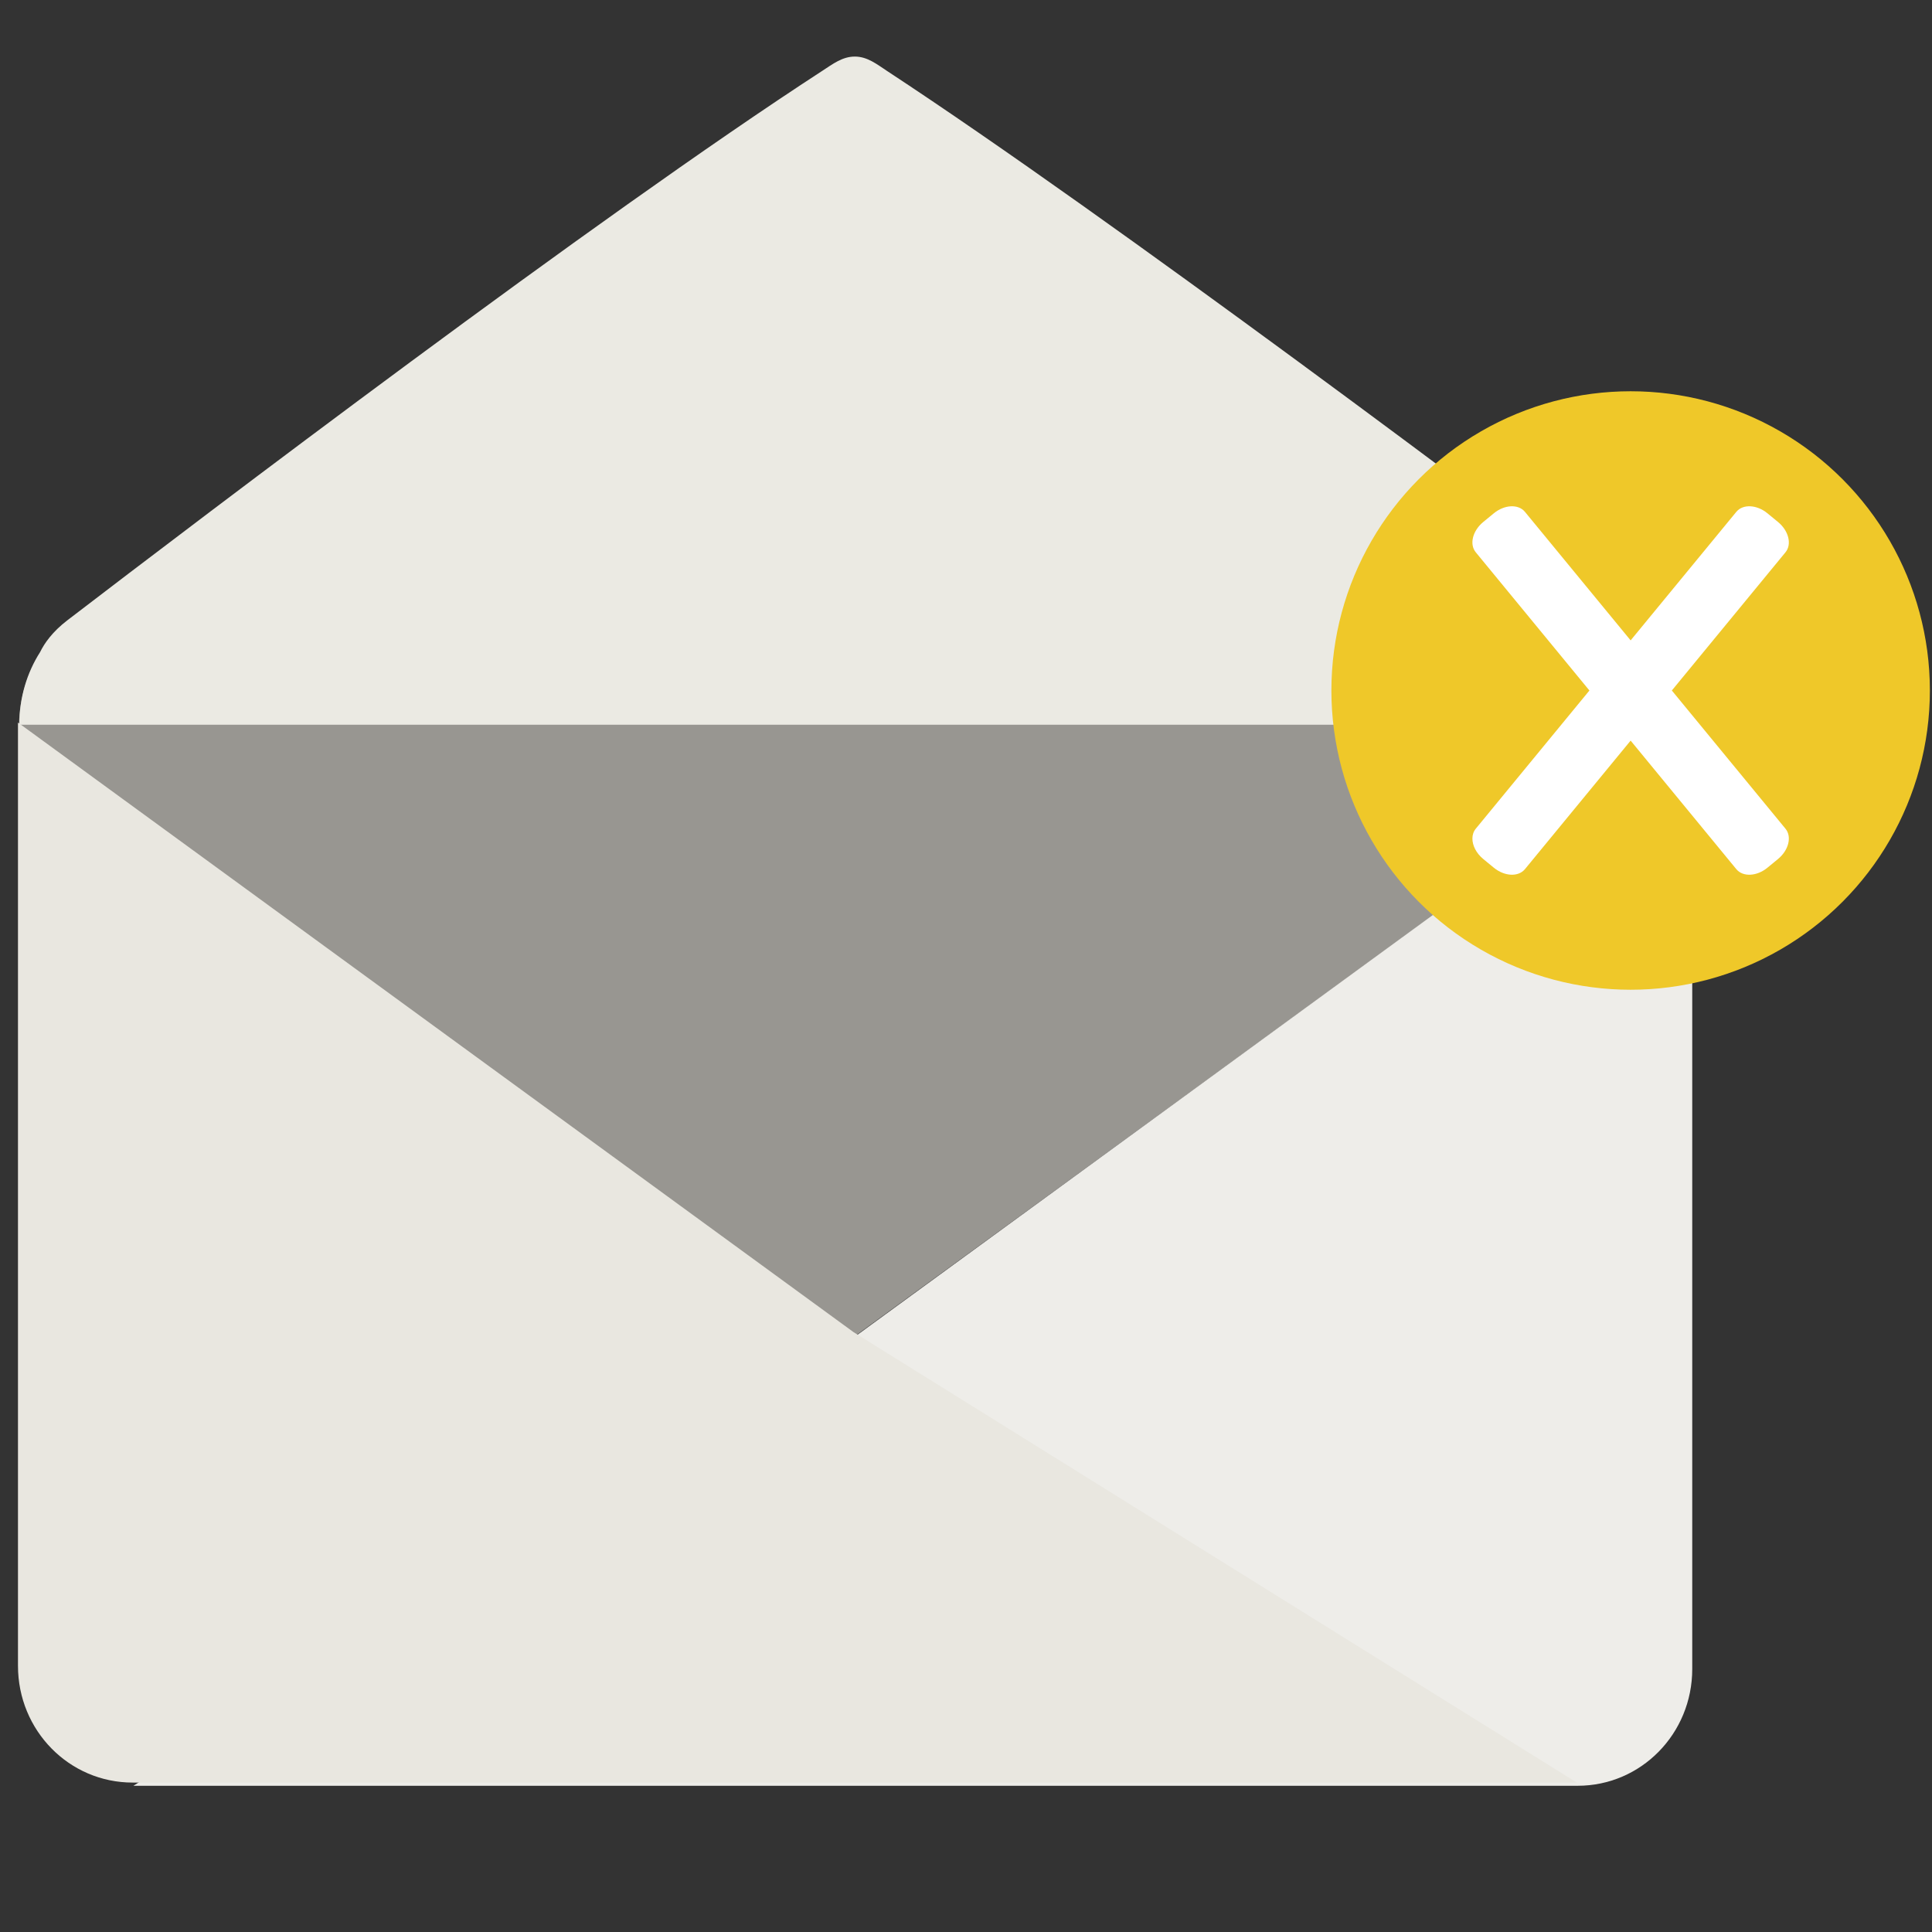 <?xml version="1.0" ?><svg height="600mm" id="svg4658" version="1.1" viewBox="0 0 2125.984 2125.984" width="600mm" xmlns="http://www.w3.org/2000/svg" xmlns:cc="http://creativecommons.org/ns#" xmlns:dc="http://purl.org/dc/elements/1.1/" xmlns:inkscape="http://www.inkscape.org/namespaces/inkscape" xmlns:rdf="http://www.w3.org/1999/02/22-rdf-syntax-ns#" xmlns:sodipodi="http://sodipodi.sourceforge.net/DTD/sodipodi-0.dtd" xmlns:svg="http://www.w3.org/2000/svg"><rect x="0" y="0" width="2125.984" height="2125.984" fill="#333333" stroke="none"/><defs id="defs4660"/><g id="layer1" transform="translate(0,1073.622)"><path d="m 147.087,-412.865 1589.178,0 c 69.91,0 126.19,61.941 126.19,138.881 L 940.466,396.868 20.897,-273.983 c 0,-76.94 56.282,-138.881 126.19,-138.881 z" id="path4921" style="opacity:1;fill:#989691;fill-opacity:1;stroke:none;stroke-width:1;stroke-miterlimit:4;stroke-dasharray:none;stroke-opacity:1"/><path d="m 940.818,-1011.366 c -13.861,-0.082 -24.438,8.218 -36.064,15.767 -249.89,162.276 -681.243,490.101 -830.706,604.618 -16.399,12.565 -25.2,25.252 -29.923,34.93 -14.42,22.578 -22.874,50.137 -22.874,79.951 l 1841.557,0 c 0,-33.452 -10.644,-64.068 -28.417,-87.991 -6.744,-9.689 -15.651,-19.866 -27.264,-28.677 -152.56,-115.757 -582.389,-439.516 -830.454,-602.387 -11.599,-7.616 -21.98,-16.129 -35.856,-16.211 z" id="path4923" style="opacity:1;fill:#ebeae3;fill-opacity:1;stroke:none;stroke-width:1;stroke-miterlimit:4;stroke-dasharray:none;stroke-opacity:1"/><path d="m 1862.156,-274.984 z m 0,0 0,1037.921 c 0,71.198 -56.281,128.519 -126.19,128.519 l -1589.176,0 795.8,-495.588 z" id="path4925" style="opacity:1;fill:#eeede9;fill-opacity:1;stroke:none;stroke-width:1;stroke-miterlimit:4;stroke-dasharray:none;stroke-opacity:1"/><path d="m 19.786,-278.512 z m 0,0 0,1037.921 c 0,71.198 56.28,128.519 126.19,128.519 l 1589.175,0 -795.798,-495.588 z" id="path4927" style="opacity:1;fill:#e9e7e0;fill-opacity:1;stroke:none;stroke-width:1;stroke-miterlimit:4;stroke-dasharray:none;stroke-opacity:1"/></g><g id="layer2"><circle cx="1794.357" cy="-313.794" id="circle4929" r="329.287" style="opacity:1;fill:#efc829;fill-opacity:1;stroke:none;stroke-width:20;stroke-miterlimit:4;stroke-dasharray:none;stroke-opacity:0.634" transform="translate(0,1073.622)"/><path d="m 1620.253,-150.952 c -0.062,7.639 4.192,16.228 11.92,22.584 l 11.586,9.527 c 11.78,9.686 27.08,10.407 34.305,1.62 l 116.292,-141.426 116.29,141.426 c 7.226,8.787 22.526,8.066 34.305,-1.62 l 11.588,-9.527 c 11.777,-9.685 15.443,-24.557 8.216,-33.346 l -125.053,-152.08 125.053,-152.08 c 7.227,-8.789 3.561,-23.66 -8.216,-33.345 l -11.588,-9.528 c -11.78,-9.685 -27.08,-10.408 -34.305,-1.62 l -116.29,141.424 -116.292,-141.424 c -7.226,-8.789 -22.526,-8.065 -34.305,1.62 l -11.586,9.528 c -11.777,9.685 -15.444,24.556 -8.217,33.345 l 125.052,152.08 -125.052,152.08 c -2.484,3.02 -3.681,6.761 -3.703,10.762 z" id="path4940" style="opacity:1;fill:#ffffff;fill-opacity:1;stroke:none;stroke-width:20;stroke-miterlimit:4;stroke-dasharray:none;stroke-opacity:0.634" transform="translate(0,1073.622)"/></g></svg>